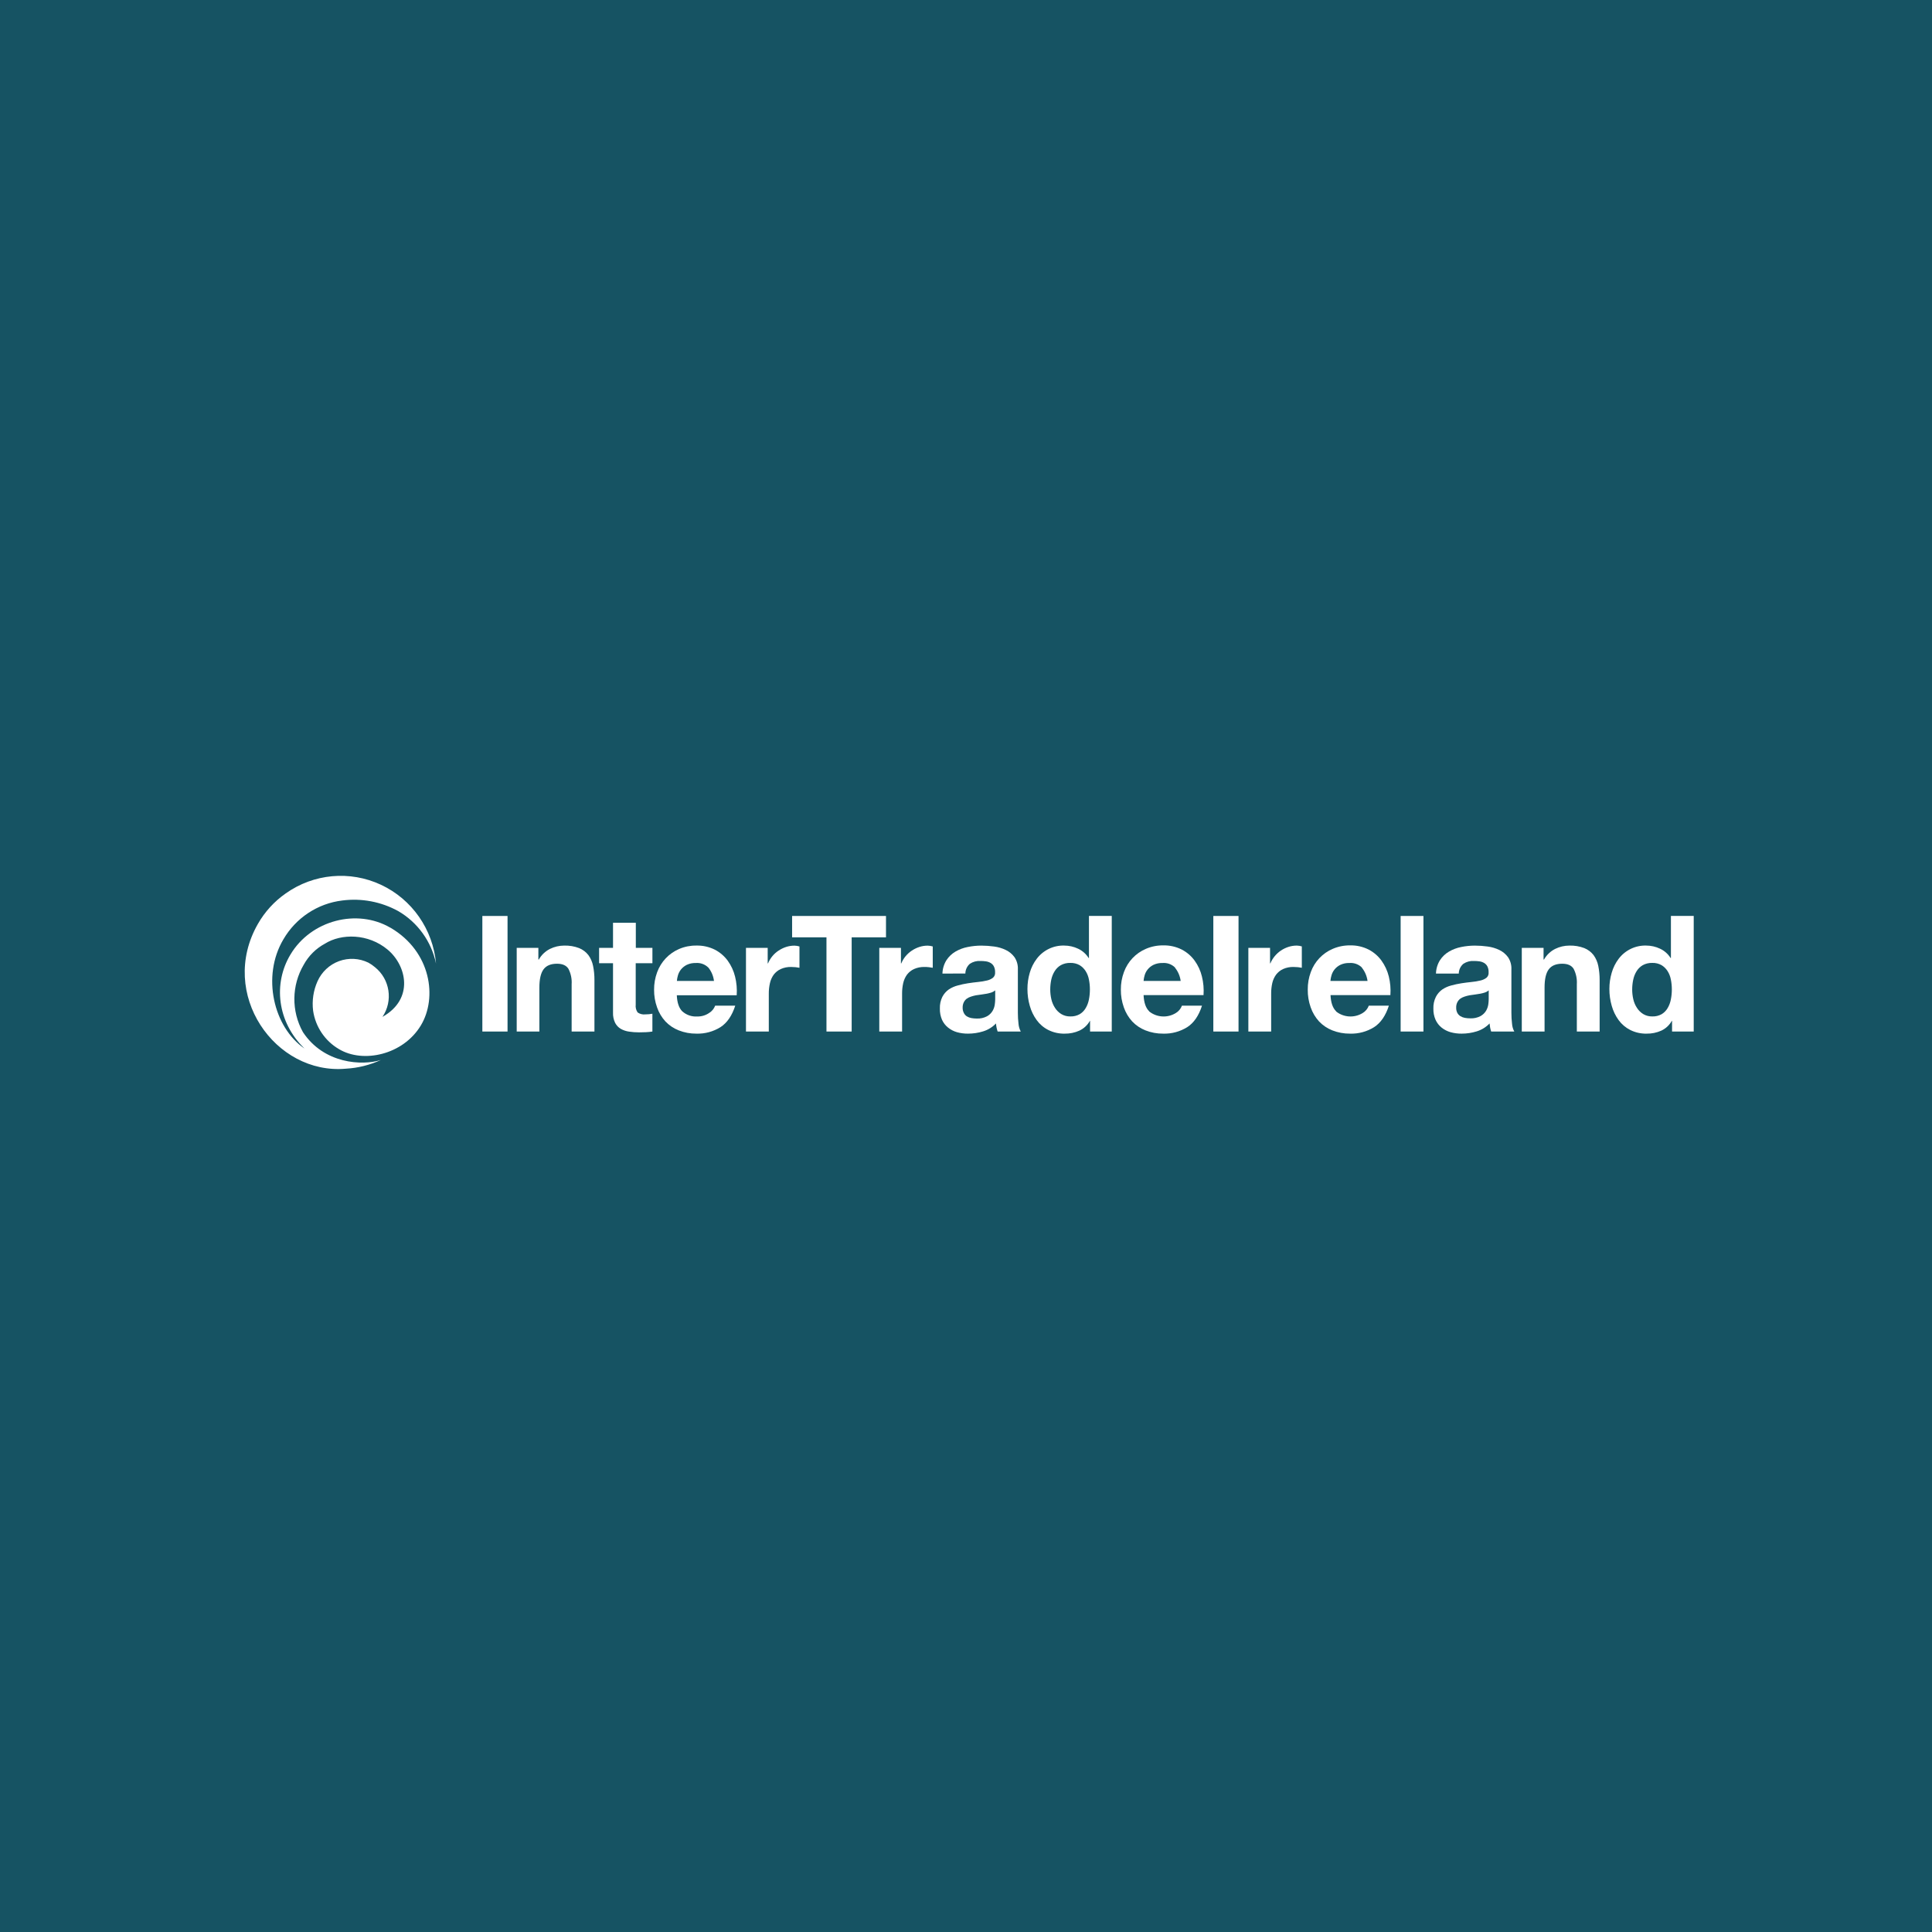 <?xml version="1.0" encoding="UTF-8"?>
<svg preserveAspectRatio="xMidYMid slice" xmlns="http://www.w3.org/2000/svg" xmlns:xlink="http://www.w3.org/1999/xlink" width="300px" height="300px" viewBox="0 0 300 300" version="1.1">
  <title>iti-logo-circle</title>
  <g id="iti-logo-circle" stroke="none" stroke-width="1" fill="none" fill-rule="evenodd">
    <rect id="Rectangle" fill="#165363" x="0" y="0" width="300" height="300"></rect>
    <g id="logo" transform="translate(38, 136)" fill="#FFFFFF" fill-rule="nonzero">
      <path d="M22.6,8.045 C17.451,5.05 10.291,6.872 7.1,12.226 C4.407,16.704 5.012,22.69 9.288,26.818 C4.467,23.518 2.604,15.596 6.002,9.867 C7.945,6.524 11.327,4.29 15.142,3.829 C18.138,3.44 21.18,4.015 23.833,5.473 C26.856,7.224 28.993,10.193 29.708,13.634 C29.233,8.304 25.973,3.634 21.156,1.386 C16.34,-0.863 10.699,-0.348 6.361,2.735 C4.588,3.972 3.111,5.592 2.038,7.478 C-4.154,18.33 4.731,30.943 15.713,29.944 C17.591,29.84 19.433,29.382 21.143,28.593 C18.225,29.508 12.297,29.199 9.037,24.263 C7.222,21.003 7.27,17.015 9.163,13.8 C9.923,12.417 11.062,11.285 12.444,10.539 C14.987,8.934 19.172,8.93 22.198,11.463 C25.121,13.905 26.349,19.106 21.39,21.9 C23.068,19.412 22.553,16.039 20.21,14.175 C19.9,13.909 19.564,13.677 19.206,13.482 C17.782,12.785 16.138,12.699 14.649,13.243 C13.16,13.788 11.954,14.916 11.303,16.372 C10.662,17.804 10.425,19.387 10.62,20.946 C10.987,23.449 12.468,25.645 14.641,26.91 C18.368,29.146 24.585,27.817 27.348,23.23 C29.942,18.94 28.947,11.764 22.661,8.071" id="Path"></path>
      <polygon id="Path" points="40.811 6.231 40.811 24.176 36.899 24.176 36.899 6.231 40.811 6.231"></polygon>
      <path d="M45.598,11.184 L45.598,12.993 L45.671,12.993 C46.073,12.283 46.675,11.709 47.401,11.345 C48.083,11.009 48.833,10.833 49.593,10.831 C50.387,10.805 51.179,10.937 51.923,11.219 C52.487,11.447 52.982,11.82 53.358,12.3 C53.722,12.801 53.972,13.375 54.093,13.983 C54.238,14.7 54.309,15.431 54.305,16.163 L54.305,24.176 L50.764,24.176 L50.764,16.839 C50.82,16.007 50.648,15.176 50.267,14.436 C49.934,13.909 49.342,13.647 48.494,13.647 C47.535,13.647 46.834,13.935 46.402,14.519 C45.969,15.103 45.753,16.05 45.753,17.375 L45.753,24.176 L42.234,24.176 L42.234,11.184 L45.598,11.184 Z" id="Path"></path>
      <path d="M63.307,11.184 L63.307,13.569 L60.713,13.569 L60.713,20.004 C60.662,20.43 60.768,20.86 61.011,21.212 C61.36,21.457 61.786,21.564 62.209,21.512 C62.408,21.512 62.598,21.504 62.779,21.486 C62.955,21.471 63.13,21.447 63.303,21.412 L63.303,24.176 C62.973,24.228 62.641,24.262 62.308,24.277 C61.941,24.277 61.582,24.303 61.236,24.303 C60.715,24.304 60.195,24.266 59.679,24.189 C59.224,24.126 58.784,23.979 58.382,23.753 C58.012,23.531 57.711,23.207 57.513,22.82 C57.278,22.326 57.166,21.781 57.189,21.233 L57.189,13.569 L55.027,13.569 L55.027,11.184 L57.189,11.184 L57.189,7.286 L60.73,7.286 L60.73,11.184 L63.307,11.184 Z" id="Path"></path>
      <path d="M67.968,21.059 C68.6,21.615 69.426,21.896 70.264,21.839 C70.918,21.857 71.562,21.668 72.105,21.299 C72.54,21.037 72.874,20.634 73.052,20.157 L76.17,20.157 C75.668,21.713 74.907,22.829 73.874,23.496 C72.753,24.193 71.454,24.543 70.138,24.503 C69.201,24.512 68.27,24.341 67.397,23.998 C66.614,23.693 65.907,23.218 65.326,22.607 C64.751,21.977 64.309,21.235 64.029,20.427 C63.715,19.551 63.558,18.625 63.566,17.693 C63.558,16.766 63.717,15.846 64.038,14.977 C64.632,13.344 65.87,12.033 67.458,11.354 C68.305,10.993 69.218,10.813 70.138,10.827 C71.131,10.803 72.115,11.023 73.005,11.467 C73.797,11.877 74.484,12.466 75.011,13.19 C75.543,13.929 75.928,14.766 76.144,15.653 C76.378,16.597 76.463,17.573 76.394,18.543 L67.094,18.543 C67.146,19.706 67.435,20.543 67.959,21.055 L67.968,21.059 Z M71.967,14.223 C71.455,13.729 70.758,13.478 70.052,13.534 C69.566,13.517 69.083,13.615 68.642,13.822 C68.296,13.993 67.989,14.237 67.743,14.537 C67.53,14.806 67.37,15.114 67.272,15.444 C67.186,15.728 67.131,16.02 67.107,16.316 L72.866,16.316 C72.773,15.561 72.474,14.847 72.002,14.253 L71.967,14.223 Z" id="Shape"></path>
      <path d="M81.207,11.184 L81.207,13.595 L81.258,13.595 C81.424,13.191 81.65,12.814 81.929,12.479 C82.207,12.14 82.535,11.846 82.901,11.607 C83.265,11.365 83.659,11.175 84.073,11.04 C84.492,10.905 84.93,10.837 85.37,10.84 C85.631,10.845 85.89,10.887 86.14,10.966 L86.14,14.275 C85.975,14.24 85.777,14.21 85.543,14.184 C85.31,14.162 85.085,14.149 84.869,14.149 C84.304,14.132 83.742,14.244 83.226,14.476 C82.799,14.673 82.426,14.972 82.14,15.348 C81.862,15.74 81.663,16.185 81.557,16.656 C81.432,17.205 81.373,17.767 81.379,18.33 L81.379,24.176 L77.834,24.176 L77.834,11.184 L81.207,11.184 Z" id="Path"></path>
      <polygon id="Path" points="84.998 9.549 84.998 6.231 99.577 6.231 99.577 9.549 94.246 9.549 94.246 24.176 90.334 24.176 90.334 9.549 84.998 9.549"></polygon>
      <path d="M101.899,11.184 L101.899,13.595 L101.951,13.595 C102.117,13.191 102.343,12.814 102.621,12.479 C102.901,12.142 103.229,11.848 103.594,11.607 C103.957,11.365 104.351,11.175 104.766,11.04 C105.185,10.905 105.623,10.837 106.063,10.84 C106.325,10.845 106.586,10.888 106.837,10.966 L106.837,14.275 C106.668,14.24 106.469,14.21 106.236,14.184 C106.002,14.157 105.777,14.149 105.566,14.149 C104.999,14.132 104.436,14.244 103.918,14.476 C103.491,14.673 103.119,14.972 102.833,15.348 C102.555,15.74 102.356,16.185 102.249,16.656 C102.13,17.192 102.072,17.741 102.076,18.291 L102.076,24.176 L98.535,24.176 L98.535,11.184 L101.899,11.184 Z" id="Path"></path>
      <path d="M108.341,15.178 C108.36,14.441 108.575,13.722 108.964,13.098 C109.321,12.551 109.799,12.094 110.36,11.764 C110.951,11.419 111.596,11.177 112.267,11.049 C112.969,10.906 113.683,10.834 114.399,10.835 C115.057,10.837 115.714,10.884 116.366,10.975 C116.997,11.056 117.612,11.238 118.186,11.515 C118.719,11.77 119.18,12.154 119.531,12.631 C119.903,13.19 120.087,13.855 120.054,14.528 L120.054,21.286 C120.053,21.848 120.086,22.41 120.153,22.969 C120.186,23.391 120.305,23.803 120.504,24.176 L116.915,24.176 C116.844,23.976 116.787,23.77 116.746,23.562 C116.703,23.35 116.672,23.136 116.656,22.921 C116.106,23.495 115.42,23.918 114.662,24.15 C113.903,24.385 113.113,24.504 112.319,24.503 C111.735,24.509 111.153,24.433 110.59,24.277 C110.089,24.132 109.622,23.889 109.215,23.562 C108.811,23.24 108.49,22.826 108.276,22.354 C108.041,21.804 107.928,21.209 107.944,20.61 C107.919,19.98 108.051,19.353 108.328,18.788 C108.565,18.333 108.906,17.941 109.323,17.645 C109.75,17.36 110.222,17.149 110.719,17.022 C111.24,16.878 111.768,16.765 112.302,16.682 C112.833,16.599 113.357,16.534 113.875,16.481 C114.337,16.438 114.795,16.362 115.246,16.254 C115.589,16.181 115.913,16.032 116.193,15.819 C116.43,15.608 116.551,15.294 116.517,14.977 C116.531,14.661 116.466,14.346 116.327,14.062 C116.213,13.842 116.041,13.66 115.83,13.534 C115.608,13.403 115.362,13.317 115.108,13.281 C114.821,13.239 114.532,13.218 114.243,13.22 C113.663,13.182 113.086,13.335 112.6,13.656 C112.164,14.035 111.909,14.584 111.9,15.165 L108.341,15.178 Z M116.517,17.794 C116.353,17.936 116.161,18.044 115.955,18.112 C115.718,18.188 115.477,18.251 115.233,18.299 C114.974,18.347 114.706,18.391 114.42,18.426 C114.135,18.461 113.858,18.5 113.556,18.548 C113.29,18.599 113.029,18.667 112.773,18.753 C112.532,18.827 112.304,18.941 112.098,19.088 C111.912,19.236 111.762,19.423 111.657,19.638 C111.531,19.896 111.47,20.182 111.48,20.47 C111.472,20.749 111.533,21.024 111.657,21.273 C111.761,21.495 111.924,21.684 112.129,21.818 C112.343,21.949 112.579,22.039 112.825,22.084 C113.097,22.133 113.374,22.158 113.651,22.158 C114.211,22.189 114.77,22.067 115.268,21.805 C115.626,21.607 115.924,21.317 116.132,20.963 C116.31,20.658 116.425,20.32 116.47,19.969 C116.508,19.703 116.529,19.435 116.534,19.167 L116.534,17.815 L116.517,17.794 Z" id="Shape"></path>
      <path d="M131.239,22.515 C130.865,23.182 130.294,23.714 129.605,24.037 C128.888,24.357 128.11,24.516 127.326,24.503 C126.446,24.523 125.574,24.329 124.784,23.936 C124.069,23.577 123.45,23.051 122.977,22.402 C122.489,21.732 122.125,20.979 121.904,20.178 C121.66,19.328 121.538,18.447 121.541,17.562 C121.539,16.708 121.661,15.857 121.904,15.038 C122.127,14.261 122.49,13.532 122.977,12.889 C123.988,11.548 125.578,10.78 127.248,10.827 C127.996,10.827 128.734,10.994 129.41,11.315 C130.082,11.629 130.649,12.131 131.044,12.762 L131.092,12.762 L131.092,6.223 L134.633,6.223 L134.633,24.176 L131.265,24.176 L131.265,22.515 L131.239,22.515 Z M131.088,16.098 C131.002,15.633 130.828,15.189 130.577,14.79 C130.34,14.415 130.02,14.101 129.644,13.87 C129.202,13.624 128.703,13.503 128.199,13.521 C127.686,13.505 127.178,13.625 126.725,13.87 C126.335,14.096 126.007,14.417 125.77,14.803 C125.52,15.204 125.341,15.647 125.242,16.111 C125.134,16.619 125.08,17.138 125.082,17.658 C125.082,18.166 125.14,18.672 125.255,19.167 C125.364,19.645 125.557,20.1 125.826,20.51 C126.074,20.898 126.407,21.225 126.799,21.464 C127.225,21.718 127.713,21.845 128.208,21.831 C128.717,21.848 129.22,21.726 129.665,21.478 C130.042,21.247 130.357,20.927 130.582,20.545 C130.826,20.13 130.997,19.675 131.088,19.202 C131.189,18.688 131.239,18.165 131.239,17.641 C131.24,17.123 131.189,16.606 131.088,16.098 L131.088,16.098 Z" id="Shape"></path>
      <path d="M140.448,21.059 C141.642,22.004 143.293,22.099 144.586,21.299 C145.021,21.037 145.354,20.634 145.533,20.157 L148.646,20.157 C148.15,21.714 147.386,22.828 146.354,23.496 C145.232,24.193 143.932,24.543 142.614,24.503 C141.677,24.512 140.747,24.341 139.873,23.998 C139.091,23.693 138.385,23.218 137.806,22.607 C137.231,21.977 136.79,21.235 136.509,20.427 C136.194,19.54 136.037,18.604 136.047,17.663 C136.039,16.736 136.201,15.815 136.522,14.947 C137.116,13.312 138.358,12 139.951,11.328 C140.797,10.967 141.709,10.788 142.627,10.8 C143.62,10.776 144.604,10.996 145.494,11.441 C146.287,11.85 146.974,12.439 147.5,13.163 C148.034,13.902 148.419,14.739 148.633,15.627 C148.868,16.571 148.952,17.546 148.883,18.517 L139.575,18.517 C139.627,19.68 139.915,20.517 140.44,21.028 L140.448,21.059 Z M144.447,14.223 C143.931,13.725 143.227,13.474 142.515,13.534 C142.031,13.517 141.549,13.616 141.11,13.822 C140.762,13.992 140.455,14.236 140.21,14.537 C139.994,14.804 139.834,15.112 139.739,15.444 C139.652,15.727 139.597,16.02 139.575,16.316 L145.334,16.316 C145.232,15.559 144.925,14.845 144.447,14.253 L144.447,14.223 Z" id="Shape"></path>
      <polygon id="Path" points="154.318 6.231 154.318 24.176 150.405 24.176 150.405 6.231 154.318 6.231"></polygon>
      <path d="M159.212,11.184 L159.212,13.595 L159.26,13.595 C159.604,12.783 160.174,12.089 160.903,11.598 C161.266,11.356 161.66,11.166 162.075,11.031 C162.494,10.897 162.932,10.829 163.372,10.831 C163.634,10.836 163.895,10.879 164.146,10.957 L164.146,14.275 C163.979,14.24 163.78,14.21 163.549,14.184 C163.316,14.162 163.091,14.149 162.875,14.149 C162.308,14.132 161.745,14.244 161.227,14.476 C160.802,14.673 160.43,14.972 160.146,15.348 C159.865,15.739 159.665,16.184 159.558,16.656 C159.439,17.192 159.381,17.741 159.385,18.291 L159.385,24.176 L155.844,24.176 L155.844,11.184 L159.212,11.184 Z" id="Path"></path>
      <path d="M169.464,21.059 C170.657,22.004 172.308,22.099 173.601,21.299 C174.036,21.037 174.37,20.634 174.548,20.157 L177.665,20.157 C177.164,21.714 176.399,22.828 175.37,23.496 C174.248,24.194 172.947,24.544 171.63,24.503 C170.692,24.512 169.762,24.341 168.889,23.998 C168.107,23.693 167.401,23.218 166.822,22.607 C166.247,21.977 165.806,21.235 165.525,20.427 C165.211,19.54 165.055,18.604 165.067,17.663 C165.058,16.736 165.218,15.815 165.538,14.947 C166.131,13.312 167.374,12 168.966,11.328 C169.813,10.967 170.724,10.788 171.643,10.8 C172.636,10.776 173.619,10.996 174.509,11.441 C175.302,11.85 175.989,12.439 176.515,13.163 C177.049,13.903 177.435,14.739 177.653,15.627 C177.886,16.571 177.969,17.547 177.899,18.517 L168.603,18.517 C168.655,19.68 168.943,20.517 169.468,21.028 L169.464,21.059 Z M173.463,14.223 C172.946,13.725 172.243,13.474 171.53,13.534 C171.046,13.517 170.565,13.616 170.125,13.822 C169.778,13.992 169.471,14.236 169.226,14.537 C169.011,14.805 168.851,15.113 168.755,15.444 C168.667,15.727 168.612,16.02 168.59,16.316 L174.349,16.316 C174.248,15.559 173.941,14.845 173.463,14.253 L173.463,14.223 Z" id="Shape"></path>
      <polygon id="Path" points="183.031 6.231 183.031 24.176 179.49 24.176 179.49 6.231 183.031 6.231"></polygon>
      <path d="M184.977,15.178 C184.995,14.441 185.21,13.722 185.599,13.098 C185.956,12.551 186.434,12.094 186.996,11.764 C187.587,11.419 188.231,11.177 188.902,11.049 C189.603,10.906 190.315,10.835 191.03,10.835 C191.689,10.837 192.348,10.883 193.001,10.975 C193.633,11.056 194.247,11.238 194.821,11.515 C195.353,11.771 195.815,12.154 196.166,12.631 C196.539,13.19 196.722,13.855 196.689,14.528 L196.689,21.286 C196.688,21.848 196.722,22.41 196.789,22.969 C196.819,23.392 196.938,23.804 197.139,24.176 L193.55,24.176 C193.482,23.975 193.428,23.77 193.386,23.562 C193.346,23.35 193.317,23.136 193.3,22.921 C192.75,23.495 192.064,23.918 191.306,24.15 C190.547,24.385 189.757,24.504 188.963,24.503 C188.379,24.509 187.797,24.433 187.234,24.277 C186.729,24.132 186.257,23.889 185.846,23.562 C185.445,23.238 185.125,22.825 184.912,22.354 C184.673,21.805 184.558,21.209 184.575,20.61 C184.551,19.979 184.685,19.353 184.964,18.788 C185.2,18.333 185.541,17.941 185.958,17.645 C186.385,17.359 186.857,17.148 187.355,17.022 C187.875,16.878 188.404,16.765 188.937,16.682 C189.469,16.599 189.992,16.534 190.507,16.481 C190.968,16.439 191.426,16.363 191.877,16.254 C192.222,16.181 192.547,16.033 192.828,15.819 C193.066,15.608 193.185,15.294 193.148,14.977 C193.164,14.661 193.1,14.346 192.962,14.062 C192.847,13.843 192.675,13.661 192.465,13.534 C192.243,13.403 191.998,13.317 191.743,13.281 C191.457,13.239 191.168,13.218 190.878,13.22 C190.298,13.182 189.722,13.335 189.235,13.656 C188.788,14.034 188.526,14.589 188.518,15.178 L184.977,15.178 Z M193.148,17.794 C192.986,17.937 192.796,18.045 192.59,18.112 C192.352,18.189 192.11,18.251 191.864,18.299 C191.609,18.347 191.341,18.391 191.056,18.426 C190.77,18.461 190.494,18.5 190.191,18.548 C189.926,18.599 189.664,18.667 189.408,18.753 C189.167,18.827 188.939,18.941 188.734,19.088 C188.548,19.237 188.396,19.424 188.289,19.638 C188.164,19.897 188.104,20.183 188.116,20.47 C188.106,20.748 188.165,21.024 188.289,21.273 C188.4,21.483 188.564,21.66 188.764,21.787 C188.978,21.918 189.214,22.008 189.46,22.053 C189.731,22.102 190.006,22.127 190.282,22.127 C190.844,22.159 191.404,22.037 191.903,21.774 C192.26,21.575 192.558,21.285 192.768,20.933 C192.942,20.626 193.057,20.289 193.105,19.939 C193.142,19.673 193.162,19.405 193.166,19.136 L193.166,17.815 L193.148,17.794 Z" id="Shape"></path>
      <path d="M201.683,11.184 L201.683,12.993 L201.756,12.993 C202.158,12.283 202.76,11.709 203.486,11.345 C204.169,11.009 204.918,10.833 205.678,10.831 C206.472,10.805 207.264,10.937 208.008,11.219 C208.572,11.447 209.067,11.82 209.444,12.3 C209.807,12.801 210.058,13.375 210.179,13.983 C210.323,14.7 210.394,15.431 210.391,16.163 L210.391,24.176 L206.85,24.176 L206.85,16.839 C206.905,16.007 206.733,15.176 206.352,14.436 C206.02,13.909 205.431,13.647 204.584,13.647 C203.621,13.647 202.922,13.938 202.487,14.519 C202.052,15.101 201.836,16.052 201.839,17.375 L201.839,24.176 L198.302,24.176 L198.302,11.184 L201.683,11.184 Z" id="Path"></path>
      <path d="M221.602,22.515 C221.228,23.182 220.657,23.714 219.967,24.037 C219.25,24.357 218.473,24.516 217.689,24.503 C216.809,24.523 215.937,24.329 215.147,23.936 C214.433,23.576 213.813,23.05 213.339,22.402 C212.853,21.731 212.49,20.978 212.267,20.178 C212.023,19.328 211.901,18.447 211.904,17.562 C211.902,16.708 212.024,15.857 212.267,15.038 C212.491,14.261 212.854,13.533 213.339,12.889 C214.352,11.547 215.944,10.779 217.615,10.827 C218.363,10.827 219.101,10.993 219.777,11.315 C220.449,11.629 221.016,12.131 221.411,12.762 L221.459,12.762 L221.459,6.223 L225,6.223 L225,24.176 L221.636,24.176 L221.636,22.515 L221.602,22.515 Z M221.45,16.098 C221.364,15.633 221.191,15.189 220.94,14.79 C220.702,14.415 220.383,14.101 220.006,13.87 C219.565,13.623 219.066,13.502 218.562,13.521 C218.049,13.505 217.54,13.625 217.088,13.87 C216.698,14.096 216.369,14.417 216.132,14.803 C215.884,15.205 215.707,15.647 215.609,16.111 C215.499,16.619 215.444,17.138 215.445,17.658 C215.445,18.166 215.503,18.672 215.618,19.167 C215.726,19.645 215.92,20.1 216.189,20.51 C216.438,20.897 216.771,21.223 217.161,21.464 C217.587,21.718 218.076,21.845 218.571,21.831 C219.079,21.849 219.583,21.727 220.028,21.478 C220.405,21.247 220.72,20.927 220.944,20.545 C221.189,20.13 221.36,19.675 221.45,19.202 C221.551,18.688 221.602,18.165 221.602,17.641 C221.603,17.123 221.552,16.606 221.45,16.098 L221.45,16.098 Z" id="Shape"></path>
    </g>
  </g>
</svg>
